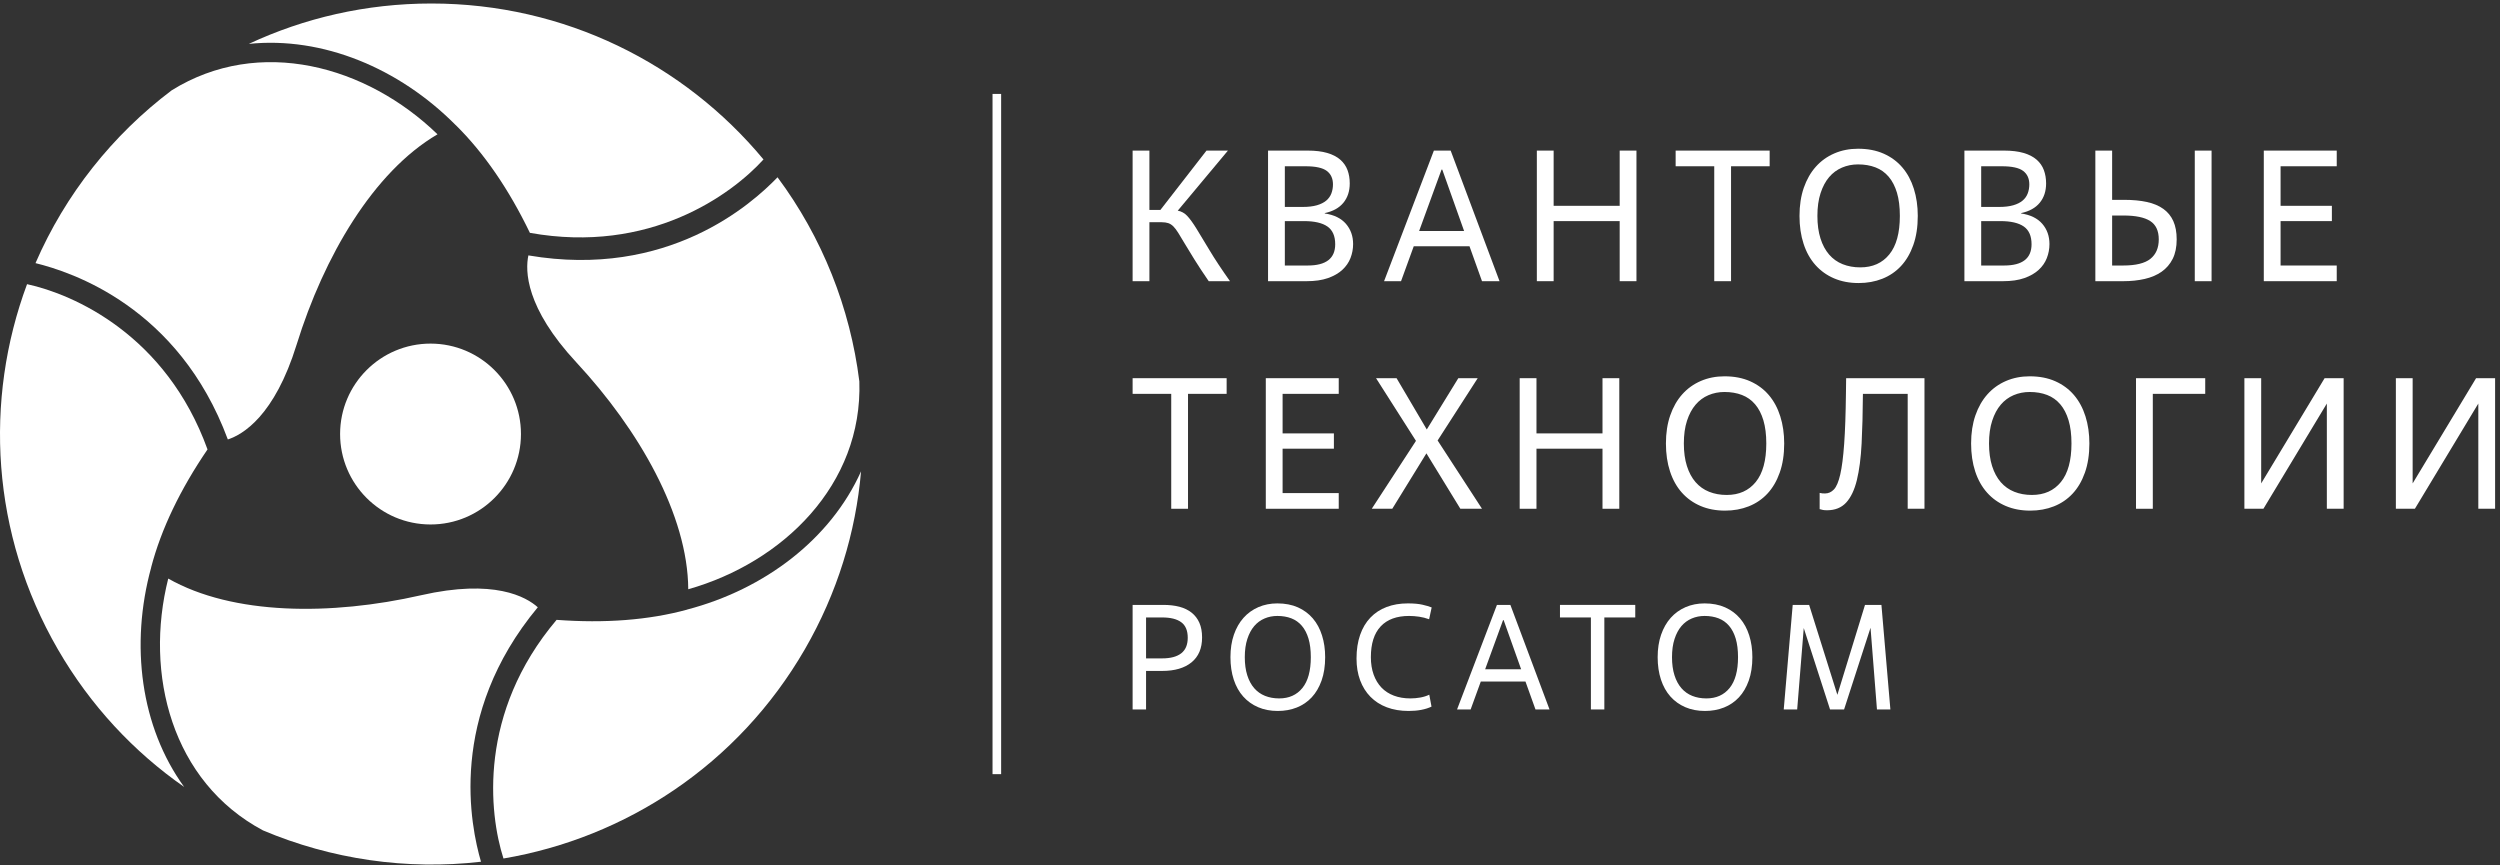 <?xml version="1.0" encoding="UTF-8"?> <svg xmlns="http://www.w3.org/2000/svg" width="156" height="54" viewBox="0 0 156 54" fill="none"><rect x="0" y="0" width="156" height="54" fill="#333333" stroke="none"/> <path d="M62.471 5.861H61.934V48.307H62.471V5.861Z" fill="white"></path> <path d="M74.534 16.195C74.297 15.815 74.097 15.487 73.934 15.212C73.772 14.936 73.636 14.711 73.527 14.537C73.418 14.362 73.316 14.226 73.219 14.129C73.121 14.032 73.017 13.964 72.904 13.925C72.792 13.887 72.654 13.867 72.491 13.867H71.723V17.546H70.675V9.397H71.723V13.099H72.41L75.285 9.397H76.623L73.492 13.146C73.717 13.185 73.915 13.295 74.086 13.477C74.257 13.66 74.451 13.928 74.668 14.281C74.885 14.634 75.155 15.08 75.477 15.619C75.799 16.159 76.224 16.801 76.751 17.546H75.424C75.067 17.026 74.771 16.576 74.534 16.195Z" fill="white"></path> <path d="M79.126 17.546V9.397H81.605C82.079 9.397 82.482 9.446 82.816 9.543C83.15 9.64 83.421 9.78 83.631 9.962C83.84 10.145 83.991 10.362 84.085 10.614C84.178 10.866 84.224 11.143 84.224 11.446C84.224 11.927 84.093 12.329 83.829 12.651C83.565 12.973 83.177 13.188 82.665 13.297V13.32C83.247 13.406 83.687 13.621 83.986 13.966C84.284 14.312 84.434 14.733 84.434 15.229C84.434 15.532 84.379 15.823 84.271 16.102C84.162 16.382 83.991 16.628 83.759 16.841C83.526 17.055 83.227 17.226 82.862 17.354C82.498 17.482 82.055 17.546 81.535 17.546H79.126ZM80.174 12.913H81.291C81.64 12.913 81.935 12.878 82.176 12.808C82.416 12.738 82.61 12.641 82.758 12.517C82.905 12.393 83.012 12.243 83.078 12.069C83.144 11.894 83.177 11.706 83.177 11.504C83.177 11.14 83.049 10.86 82.793 10.666C82.537 10.472 82.094 10.375 81.466 10.375H80.174V12.913ZM80.174 16.568H81.605C82.746 16.568 83.317 16.125 83.317 15.241C83.317 14.729 83.155 14.36 82.833 14.135C82.511 13.91 82.024 13.797 81.373 13.797H80.174V16.568Z" fill="white"></path> <path d="M91.697 15.369H88.217L87.425 17.546H86.366L89.474 9.397H90.522L93.571 17.546H92.477L91.697 15.369ZM88.554 14.414H91.36L89.998 10.585H89.951L88.554 14.414Z" fill="white"></path> <path d="M102.115 17.546H101.068V13.797H96.947V17.546H95.899V9.397H96.947V12.843H101.068V9.397H102.115V17.546Z" fill="white"></path> <path d="M108.017 17.546H106.969V10.375H104.56V9.397H110.426V10.375H108.017V17.546Z" fill="white"></path> <path d="M115.978 17.662C115.412 17.662 114.902 17.565 114.448 17.371C113.994 17.177 113.606 16.9 113.284 16.539C112.962 16.178 112.715 15.738 112.545 15.218C112.374 14.698 112.289 14.116 112.289 13.472C112.289 12.82 112.378 12.236 112.556 11.72C112.735 11.204 112.985 10.765 113.307 10.404C113.629 10.043 114.015 9.766 114.465 9.572C114.915 9.378 115.408 9.281 115.944 9.281C116.549 9.281 117.082 9.384 117.544 9.59C118.006 9.795 118.394 10.082 118.708 10.451C119.023 10.82 119.261 11.262 119.424 11.778C119.587 12.294 119.669 12.859 119.669 13.472C119.669 14.162 119.575 14.769 119.389 15.293C119.203 15.817 118.947 16.254 118.621 16.603C118.295 16.952 117.907 17.216 117.457 17.394C117.007 17.573 116.514 17.662 115.978 17.662ZM116.083 16.684C116.852 16.684 117.455 16.415 117.893 15.875C118.332 15.336 118.551 14.535 118.551 13.472C118.551 12.913 118.491 12.432 118.371 12.028C118.25 11.625 118.078 11.291 117.853 11.027C117.627 10.763 117.354 10.569 117.032 10.445C116.71 10.321 116.347 10.259 115.944 10.259C115.587 10.259 115.253 10.325 114.943 10.457C114.632 10.589 114.364 10.787 114.139 11.05C113.914 11.314 113.736 11.648 113.604 12.051C113.472 12.455 113.406 12.928 113.406 13.472C113.406 14.007 113.47 14.477 113.598 14.88C113.726 15.284 113.907 15.619 114.139 15.887C114.372 16.155 114.653 16.355 114.983 16.486C115.313 16.618 115.68 16.684 116.083 16.684Z" fill="white"></path> <path d="M122.579 17.546V9.397H125.058C125.531 9.397 125.935 9.446 126.268 9.543C126.602 9.64 126.874 9.78 127.083 9.962C127.293 10.145 127.444 10.362 127.537 10.614C127.63 10.866 127.677 11.143 127.677 11.446C127.677 11.927 127.545 12.329 127.281 12.651C127.017 12.973 126.629 13.188 126.117 13.297V13.32C126.699 13.406 127.139 13.621 127.438 13.966C127.737 14.312 127.886 14.733 127.886 15.229C127.886 15.532 127.832 15.823 127.723 16.102C127.615 16.382 127.444 16.628 127.211 16.841C126.979 17.055 126.68 17.226 126.315 17.354C125.95 17.482 125.508 17.546 124.988 17.546H122.579ZM123.626 12.913H124.744C125.093 12.913 125.388 12.878 125.628 12.808C125.869 12.738 126.063 12.641 126.21 12.517C126.358 12.393 126.464 12.243 126.53 12.069C126.596 11.894 126.629 11.706 126.629 11.504C126.629 11.14 126.501 10.86 126.245 10.666C125.989 10.472 125.547 10.375 124.918 10.375H123.626V12.913ZM123.626 16.568H125.058C126.199 16.568 126.769 16.125 126.769 15.241C126.769 14.729 126.608 14.36 126.286 14.135C125.964 13.91 125.477 13.797 124.825 13.797H123.626V16.568Z" fill="white"></path> <path d="M130.75 17.546V9.397H131.797V12.47H132.542C133.086 12.47 133.561 12.515 133.968 12.604C134.376 12.694 134.717 12.837 134.993 13.035C135.268 13.233 135.476 13.487 135.615 13.797C135.755 14.108 135.825 14.488 135.825 14.938C135.825 15.419 135.741 15.825 135.575 16.155C135.408 16.485 135.177 16.752 134.882 16.958C134.587 17.163 134.236 17.313 133.829 17.406C133.421 17.499 132.977 17.546 132.496 17.546H130.75ZM131.797 16.568H132.484C133.276 16.568 133.844 16.428 134.189 16.149C134.535 15.869 134.707 15.466 134.707 14.938C134.707 14.403 134.529 14.021 134.172 13.792C133.815 13.563 133.26 13.448 132.507 13.448H131.797V16.568ZM138.002 17.546H136.954V9.397H138.002V17.546Z" fill="white"></path> <path d="M145.812 17.546H141.261V9.397H145.812V10.375H142.308V12.843H145.509V13.797H142.308V16.568H145.812V17.546Z" fill="white"></path> <path d="M74.132 31.747H73.085V24.576H70.675V23.599H76.542V24.576H74.132V31.747Z" fill="white"></path> <path d="M83.537 31.747H78.986V23.599H83.537V24.576H80.034V27.044H83.235V27.998H80.034V30.769H83.537V31.747Z" fill="white"></path> <path d="M91.127 31.747L89.008 28.289L86.878 31.747H85.598L88.356 27.51L85.865 23.599H87.146L89.031 26.799L90.999 23.599H92.209L89.707 27.486L92.477 31.747H91.127Z" fill="white"></path> <path d="M101.044 31.747H99.996V27.998H95.876V31.747H94.828V23.599H95.876V27.044H99.996V23.599H101.044V31.747Z" fill="white"></path> <path d="M107.644 31.863C107.078 31.863 106.567 31.766 106.113 31.572C105.659 31.378 105.271 31.101 104.949 30.74C104.627 30.379 104.381 29.939 104.21 29.419C104.039 28.899 103.954 28.317 103.954 27.673C103.954 27.021 104.043 26.437 104.222 25.921C104.4 25.405 104.65 24.966 104.973 24.605C105.295 24.244 105.681 23.967 106.131 23.773C106.581 23.579 107.074 23.482 107.609 23.482C108.214 23.482 108.748 23.585 109.21 23.791C109.671 23.996 110.059 24.283 110.374 24.652C110.688 25.021 110.927 25.463 111.089 25.979C111.252 26.495 111.334 27.06 111.334 27.673C111.334 28.363 111.241 28.97 111.054 29.494C110.868 30.018 110.612 30.455 110.286 30.804C109.96 31.153 109.572 31.417 109.122 31.595C108.672 31.774 108.179 31.863 107.644 31.863ZM107.749 30.885C108.517 30.885 109.12 30.616 109.559 30.076C109.997 29.537 110.217 28.736 110.217 27.673C110.217 27.114 110.156 26.633 110.036 26.229C109.916 25.826 109.743 25.492 109.518 25.228C109.293 24.964 109.019 24.77 108.697 24.646C108.375 24.522 108.012 24.46 107.609 24.46C107.252 24.46 106.918 24.526 106.608 24.658C106.297 24.79 106.03 24.988 105.805 25.252C105.58 25.515 105.401 25.849 105.269 26.253C105.137 26.656 105.072 27.13 105.072 27.673C105.072 28.208 105.136 28.678 105.264 29.081C105.392 29.485 105.572 29.82 105.805 30.088C106.038 30.355 106.319 30.555 106.649 30.687C106.978 30.819 107.345 30.885 107.749 30.885Z" fill="white"></path> <path d="M120.087 31.747H119.04V24.576H116.246C116.238 25.74 116.211 26.774 116.165 27.678C116.118 28.582 116.019 29.343 115.868 29.96C115.717 30.577 115.493 31.044 115.199 31.363C114.904 31.681 114.508 31.84 114.011 31.84C113.903 31.84 113.817 31.834 113.755 31.822C113.693 31.811 113.623 31.793 113.546 31.77V30.757C113.608 30.773 113.664 30.782 113.714 30.786C113.765 30.79 113.821 30.792 113.883 30.792C114.093 30.792 114.277 30.709 114.436 30.542C114.595 30.375 114.727 30.063 114.832 29.605C114.937 29.147 115.018 28.513 115.076 27.702C115.135 26.891 115.171 25.837 115.187 24.541L115.199 23.599H120.087V31.747Z" fill="white"></path> <path d="M126.687 31.863C126.121 31.863 125.611 31.766 125.157 31.572C124.703 31.378 124.314 31.101 123.993 30.74C123.671 30.379 123.424 29.939 123.253 29.419C123.083 28.899 122.997 28.317 122.997 27.673C122.997 27.021 123.087 26.437 123.265 25.921C123.443 25.405 123.694 24.966 124.016 24.605C124.338 24.244 124.724 23.967 125.174 23.773C125.624 23.579 126.117 23.482 126.652 23.482C127.258 23.482 127.791 23.585 128.253 23.791C128.714 23.996 129.103 24.283 129.417 24.652C129.731 25.021 129.97 25.463 130.133 25.979C130.296 26.495 130.377 27.06 130.377 27.673C130.377 28.363 130.284 28.97 130.098 29.494C129.912 30.018 129.656 30.455 129.33 30.804C129.004 31.153 128.616 31.417 128.166 31.595C127.715 31.774 127.223 31.863 126.687 31.863ZM126.792 30.885C127.56 30.885 128.164 30.616 128.602 30.076C129.04 29.537 129.26 28.736 129.26 27.673C129.26 27.114 129.2 26.633 129.079 26.229C128.959 25.826 128.786 25.492 128.561 25.228C128.336 24.964 128.063 24.77 127.741 24.646C127.419 24.522 127.056 24.46 126.652 24.46C126.295 24.46 125.962 24.526 125.651 24.658C125.341 24.79 125.073 24.988 124.848 25.252C124.623 25.515 124.444 25.849 124.313 26.253C124.181 26.656 124.115 27.13 124.115 27.673C124.115 28.208 124.179 28.678 124.307 29.081C124.435 29.485 124.615 29.82 124.848 30.088C125.081 30.355 125.362 30.555 125.692 30.687C126.022 30.819 126.388 30.885 126.792 30.885Z" fill="white"></path> <path d="M134.335 31.747H133.287V23.599H137.606V24.576H134.335V31.747Z" fill="white"></path> <path d="M146.243 31.747H145.195V25.181L141.237 31.747H140.05V23.599H141.098V30.164L145.055 23.599H146.243V31.747Z" fill="white"></path> <path d="M155.694 31.747H154.647V25.181L150.689 31.747H149.502V23.599H150.549V30.164L154.507 23.599H155.694V31.747Z" fill="white"></path> <path d="M71.514 44.27H70.675V37.746H72.595C72.968 37.746 73.302 37.785 73.597 37.862C73.892 37.94 74.146 38.063 74.357 38.23C74.568 38.398 74.73 38.609 74.842 38.864C74.954 39.119 75.01 39.423 75.01 39.778C75.01 40.455 74.79 40.972 74.352 41.33C73.914 41.687 73.304 41.866 72.521 41.866H71.514V44.27ZM71.514 41.083H72.521C73.043 41.083 73.439 40.977 73.709 40.766C73.98 40.554 74.115 40.231 74.115 39.796C74.115 39.349 73.98 39.026 73.709 38.827C73.439 38.628 73.043 38.529 72.521 38.529H71.514V41.083Z" fill="white"></path> <path d="M79.735 44.364C79.281 44.364 78.873 44.286 78.509 44.13C78.146 43.975 77.835 43.753 77.577 43.464C77.319 43.175 77.122 42.822 76.985 42.406C76.849 41.99 76.78 41.524 76.78 41.008C76.78 40.486 76.852 40.019 76.995 39.605C77.138 39.192 77.338 38.841 77.596 38.552C77.854 38.263 78.163 38.041 78.523 37.885C78.884 37.73 79.278 37.652 79.707 37.652C80.192 37.652 80.619 37.735 80.989 37.899C81.358 38.064 81.669 38.294 81.921 38.589C82.173 38.884 82.364 39.239 82.494 39.652C82.625 40.065 82.69 40.517 82.69 41.008C82.69 41.561 82.615 42.047 82.466 42.467C82.317 42.886 82.112 43.236 81.851 43.515C81.59 43.795 81.279 44.006 80.919 44.149C80.558 44.292 80.164 44.364 79.735 44.364ZM79.819 43.581C80.434 43.581 80.917 43.365 81.268 42.933C81.619 42.501 81.795 41.859 81.795 41.008C81.795 40.561 81.747 40.175 81.651 39.852C81.554 39.529 81.416 39.262 81.236 39.051C81.055 38.839 80.837 38.684 80.579 38.584C80.321 38.485 80.03 38.435 79.707 38.435C79.421 38.435 79.154 38.488 78.906 38.594C78.657 38.7 78.442 38.858 78.262 39.069C78.082 39.281 77.939 39.548 77.834 39.871C77.728 40.194 77.675 40.573 77.675 41.008C77.675 41.437 77.726 41.813 77.829 42.136C77.931 42.459 78.076 42.728 78.262 42.942C78.449 43.157 78.674 43.316 78.938 43.422C79.202 43.528 79.496 43.581 79.819 43.581Z" fill="white"></path> <path d="M89.326 44.093C89.146 44.18 88.935 44.247 88.693 44.294C88.45 44.34 88.186 44.364 87.9 44.364C87.391 44.364 86.936 44.287 86.535 44.135C86.134 43.983 85.794 43.764 85.514 43.478C85.234 43.192 85.02 42.849 84.871 42.448C84.722 42.047 84.647 41.595 84.647 41.092C84.647 40.539 84.722 40.048 84.871 39.619C85.02 39.19 85.234 38.83 85.514 38.538C85.794 38.246 86.131 38.025 86.525 37.876C86.92 37.727 87.36 37.652 87.844 37.652C88.217 37.652 88.52 37.679 88.753 37.732C88.986 37.785 89.18 37.842 89.336 37.904L89.177 38.641C88.972 38.566 88.764 38.513 88.553 38.482C88.341 38.451 88.133 38.435 87.928 38.435C87.151 38.435 86.56 38.653 86.153 39.088C85.746 39.523 85.542 40.163 85.542 41.008C85.542 41.412 85.6 41.774 85.715 42.094C85.829 42.414 85.993 42.684 86.204 42.905C86.415 43.126 86.673 43.293 86.978 43.408C87.282 43.523 87.627 43.581 88.012 43.581C88.217 43.581 88.424 43.562 88.632 43.525C88.84 43.487 89.025 43.428 89.187 43.348L89.326 44.093Z" fill="white"></path> <path d="M95.189 42.527H92.402L91.768 44.27H90.92L93.409 37.746H94.248L96.69 44.27H95.814L95.189 42.527ZM92.673 41.763H94.919L93.828 38.696H93.791L92.673 41.763Z" fill="white"></path> <path d="M100.111 44.27H99.272V38.529H97.342V37.746H102.04V38.529H100.111V44.27Z" fill="white"></path> <path d="M106.393 44.364C105.939 44.364 105.531 44.286 105.167 44.13C104.804 43.975 104.493 43.753 104.235 43.464C103.977 43.175 103.78 42.822 103.643 42.406C103.507 41.99 103.438 41.524 103.438 41.008C103.438 40.486 103.51 40.019 103.653 39.605C103.796 39.192 103.996 38.841 104.254 38.552C104.512 38.263 104.821 38.041 105.181 37.885C105.542 37.73 105.936 37.652 106.365 37.652C106.85 37.652 107.277 37.735 107.647 37.899C108.016 38.064 108.327 38.294 108.579 38.589C108.831 38.884 109.022 39.239 109.152 39.652C109.283 40.065 109.348 40.517 109.348 41.008C109.348 41.561 109.273 42.047 109.124 42.467C108.975 42.886 108.77 43.236 108.509 43.515C108.248 43.795 107.937 44.006 107.577 44.149C107.216 44.292 106.822 44.364 106.393 44.364ZM106.477 43.581C107.092 43.581 107.575 43.365 107.926 42.933C108.277 42.501 108.453 41.859 108.453 41.008C108.453 40.561 108.405 40.175 108.309 39.852C108.212 39.529 108.074 39.262 107.894 39.051C107.713 38.839 107.494 38.684 107.237 38.584C106.979 38.485 106.688 38.435 106.365 38.435C106.079 38.435 105.812 38.488 105.564 38.594C105.315 38.7 105.101 38.858 104.92 39.069C104.74 39.281 104.597 39.548 104.492 39.871C104.386 40.194 104.333 40.573 104.333 41.008C104.333 41.437 104.384 41.813 104.487 42.136C104.589 42.459 104.734 42.728 104.92 42.942C105.107 43.157 105.332 43.316 105.596 43.422C105.86 43.528 106.154 43.581 106.477 43.581Z" fill="white"></path> <path d="M117.96 44.27H117.122L116.721 39.172L115.071 44.27H114.195L112.554 39.19L112.144 44.27H111.305L111.865 37.746H112.89L114.652 43.357L116.376 37.746H117.401L117.96 44.27Z" fill="white"></path> <path d="M32.508 27.089C32.504 30.207 29.976 32.731 26.861 32.727C23.745 32.725 21.221 30.195 21.222 27.08C21.225 23.962 23.756 21.438 26.871 21.441C29.986 21.444 32.51 23.973 32.508 27.089Z" fill="white"></path> <path d="M26.918 0.219C22.846 0.219 18.985 1.122 15.525 2.739C20.127 2.264 24.907 4.247 28.437 7.809C28.438 7.808 28.439 7.808 28.44 7.807C30.205 9.55 31.752 11.81 33.066 14.53C40.553 15.87 45.638 12.152 47.641 9.951C47.642 9.951 47.642 9.95 47.642 9.95C42.707 4.005 35.255 0.219 26.918 0.219Z" fill="white"></path> <path d="M10.713 5.636C7.023 8.419 4.075 12.129 2.215 16.419C4.451 16.969 11.146 19.144 14.217 27.422C15.141 27.122 17.133 25.963 18.514 21.49C20.21 16.011 23.297 10.722 27.301 8.381C22.887 4.104 16.187 2.234 10.713 5.636Z" fill="white"></path> <path d="M50.22 40.519C52.256 36.998 53.403 33.209 53.73 29.41C51.841 33.626 47.731 36.767 42.876 38.037C42.876 38.038 42.876 38.04 42.876 38.041C40.482 38.695 37.748 38.903 34.731 38.679C29.825 44.482 30.508 50.737 31.416 53.57C31.416 53.57 31.416 53.571 31.416 53.571C39.04 52.277 46.051 47.727 50.22 40.519Z" fill="white"></path> <path d="M53.623 23.8C53.054 19.219 51.309 14.815 48.518 11.062C46.923 12.72 41.688 17.421 32.971 15.937C32.77 16.886 32.779 19.187 35.969 22.618C39.875 26.824 42.919 32.137 42.947 36.769C48.865 35.092 53.838 30.234 53.623 23.8Z" fill="white"></path> <path d="M3.609 40.515C5.645 44.036 8.359 46.922 11.491 49.105C8.778 45.363 8.108 40.24 9.434 35.407C9.433 35.406 9.432 35.406 9.431 35.405C10.06 33.008 11.247 30.54 12.949 28.044C10.369 20.901 4.601 18.364 1.69 17.732C1.689 17.732 1.688 17.732 1.688 17.732C-1.001 24.971 -0.56 33.306 3.609 40.515Z" fill="white"></path> <path d="M16.411 51.817C20.669 53.615 25.362 54.309 30.014 53.772C29.373 51.564 27.912 44.688 33.558 37.894C32.835 37.245 30.834 36.103 26.263 37.145C20.662 38.419 14.531 38.394 10.498 36.103C8.995 42.057 10.722 48.785 16.411 51.817Z" fill="white"></path> </svg> 